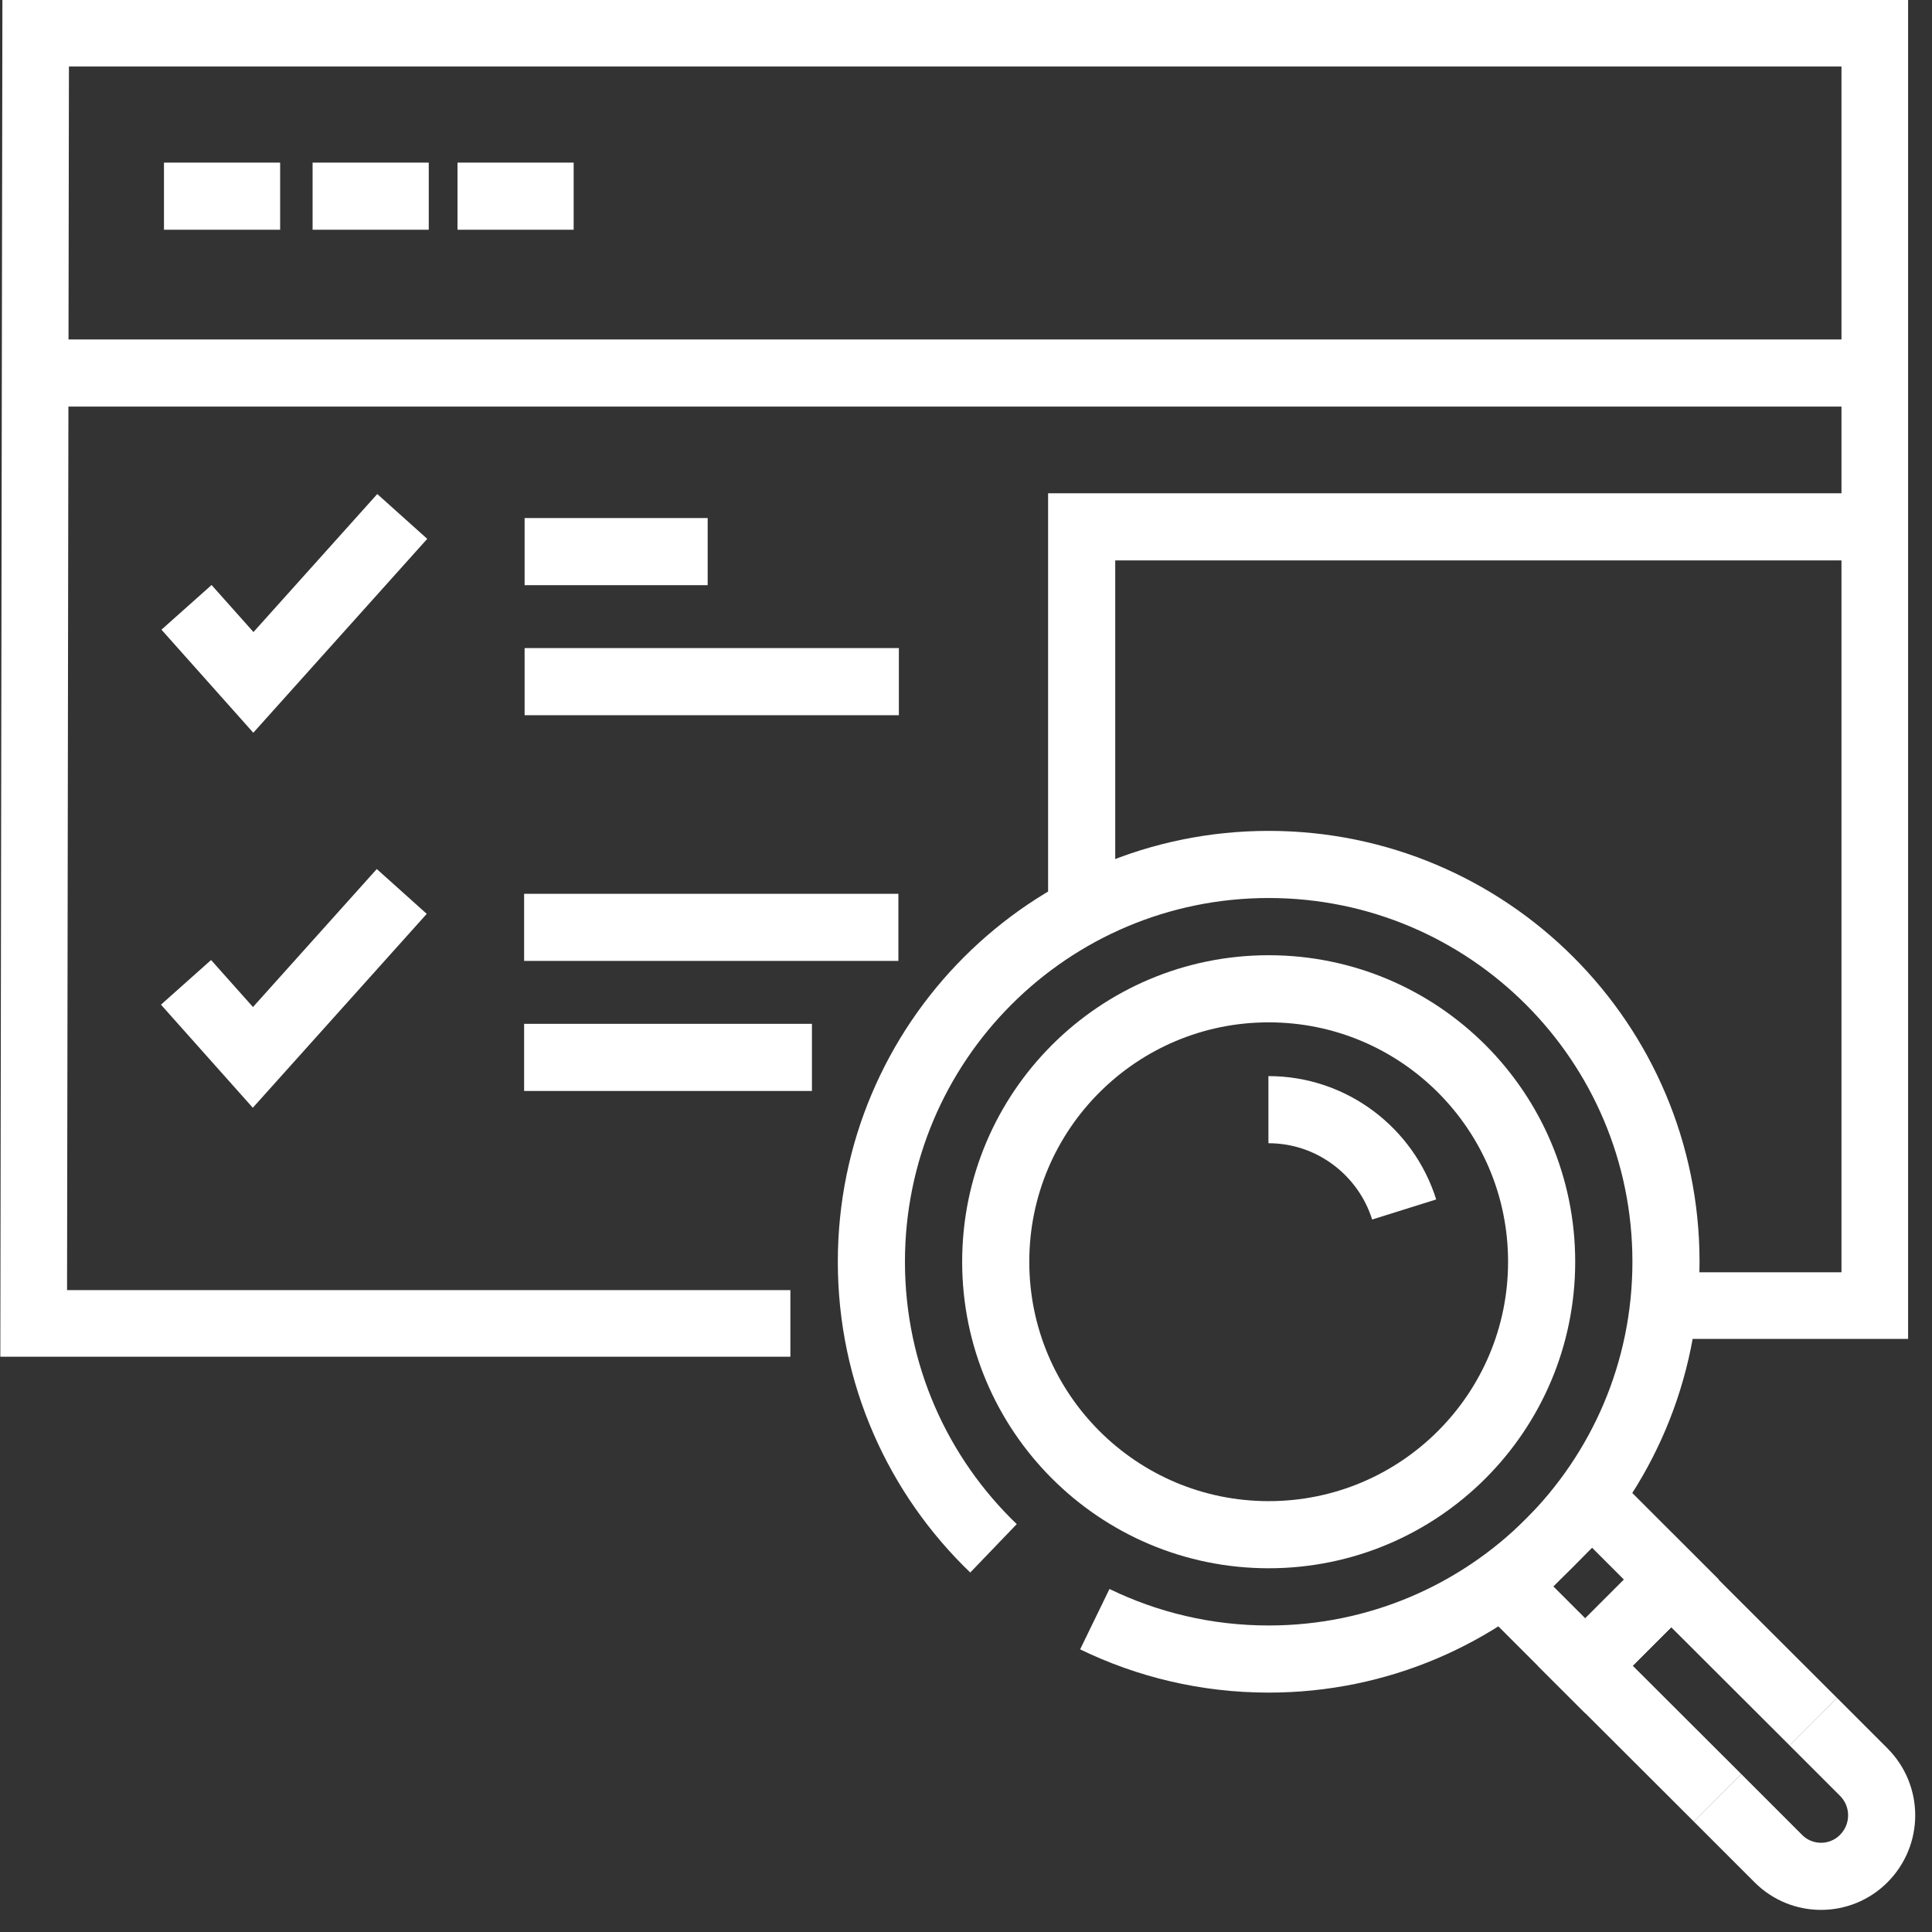 <?xml version="1.0" encoding="UTF-8"?>
<svg id="Layer_2" data-name="Layer 2" xmlns="http://www.w3.org/2000/svg" viewBox="0 0 78 78">
  <rect x="0" y="0" width="78" height="78" fill="#333333" stroke="none"/>
  <defs>
    <style>
      .cls-1 {
        stroke-width: 2.69px;
      }

      .cls-1, .cls-2 {
        fill: none;
        stroke: #fff;
        stroke-miterlimit: 10;
      }

      .cls-2 {
        stroke-width: 2.71px;
      }
    </style>
  </defs>
  <g>
    <rect class="cls-2" x="61.87" y="61.45" width="4.53" height="4.92" transform="translate(63.98 -26.63) rotate(45)"/>
    <path class="cls-2" d="M73.21,69.51l2.03,2.03c.97.97.97,2.53,0,3.5h0c-.95.95-2.49.95-3.44,0l-2.46-2.46"/>
    <polyline class="cls-2" points="69.34 72.58 64 67.25 67.47 63.78 73.21 69.51"/>
    <path class="cls-2" d="M40.11,62.51c-3.04-2.92-4.93-7.02-4.93-11.57,0-8.86,7.18-16.04,16.04-16.04s16.04,7.18,16.04,16.04-7.18,16.04-16.04,16.04c-2.52,0-4.9-.58-7.02-1.61"/>
    <circle class="cls-2" cx="51.22" cy="50.94" r="11.02"/>
    <path class="cls-2" d="M51.21,44.8c2.57,0,4.75,1.7,5.48,4.03"/>
  </g>
  <polyline class="cls-1" points="31.91 53.43 1.36 53.43 1.44 1.34 75.69 1.34 75.69 52.71 67.16 52.71"/>
  <line class="cls-2" x1="2.25" y1="15.06" x2="75.03" y2="15.06"/>
  <g>
    <line class="cls-2" x1="21.18" y1="22.27" x2="28.57" y2="22.27"/>
    <line class="cls-2" x1="21.18" y1="27.52" x2="36.29" y2="27.52"/>
    <polyline class="cls-2" points="7.53 24.52 10.23 27.55 16.24 20.85"/>
  </g>
  <g>
    <line class="cls-2" x1="21.16" y1="37.44" x2="36.27" y2="37.44"/>
    <line class="cls-2" x1="21.16" y1="42.69" x2="32.78" y2="42.69"/>
    <polyline class="cls-2" points="7.51 39.66 10.21 42.69 16.22 35.99"/>
  </g>
  <polyline class="cls-2" points="43.67 36.45 43.67 21.27 75.04 21.27"/>
  <line class="cls-2" x1="6.62" y1="7.92" x2="11.31" y2="7.92"/>
  <line class="cls-2" x1="12.62" y1="7.92" x2="17.31" y2="7.92"/>
  <line class="cls-2" x1="18.47" y1="7.92" x2="23.16" y2="7.92"/>
</svg>